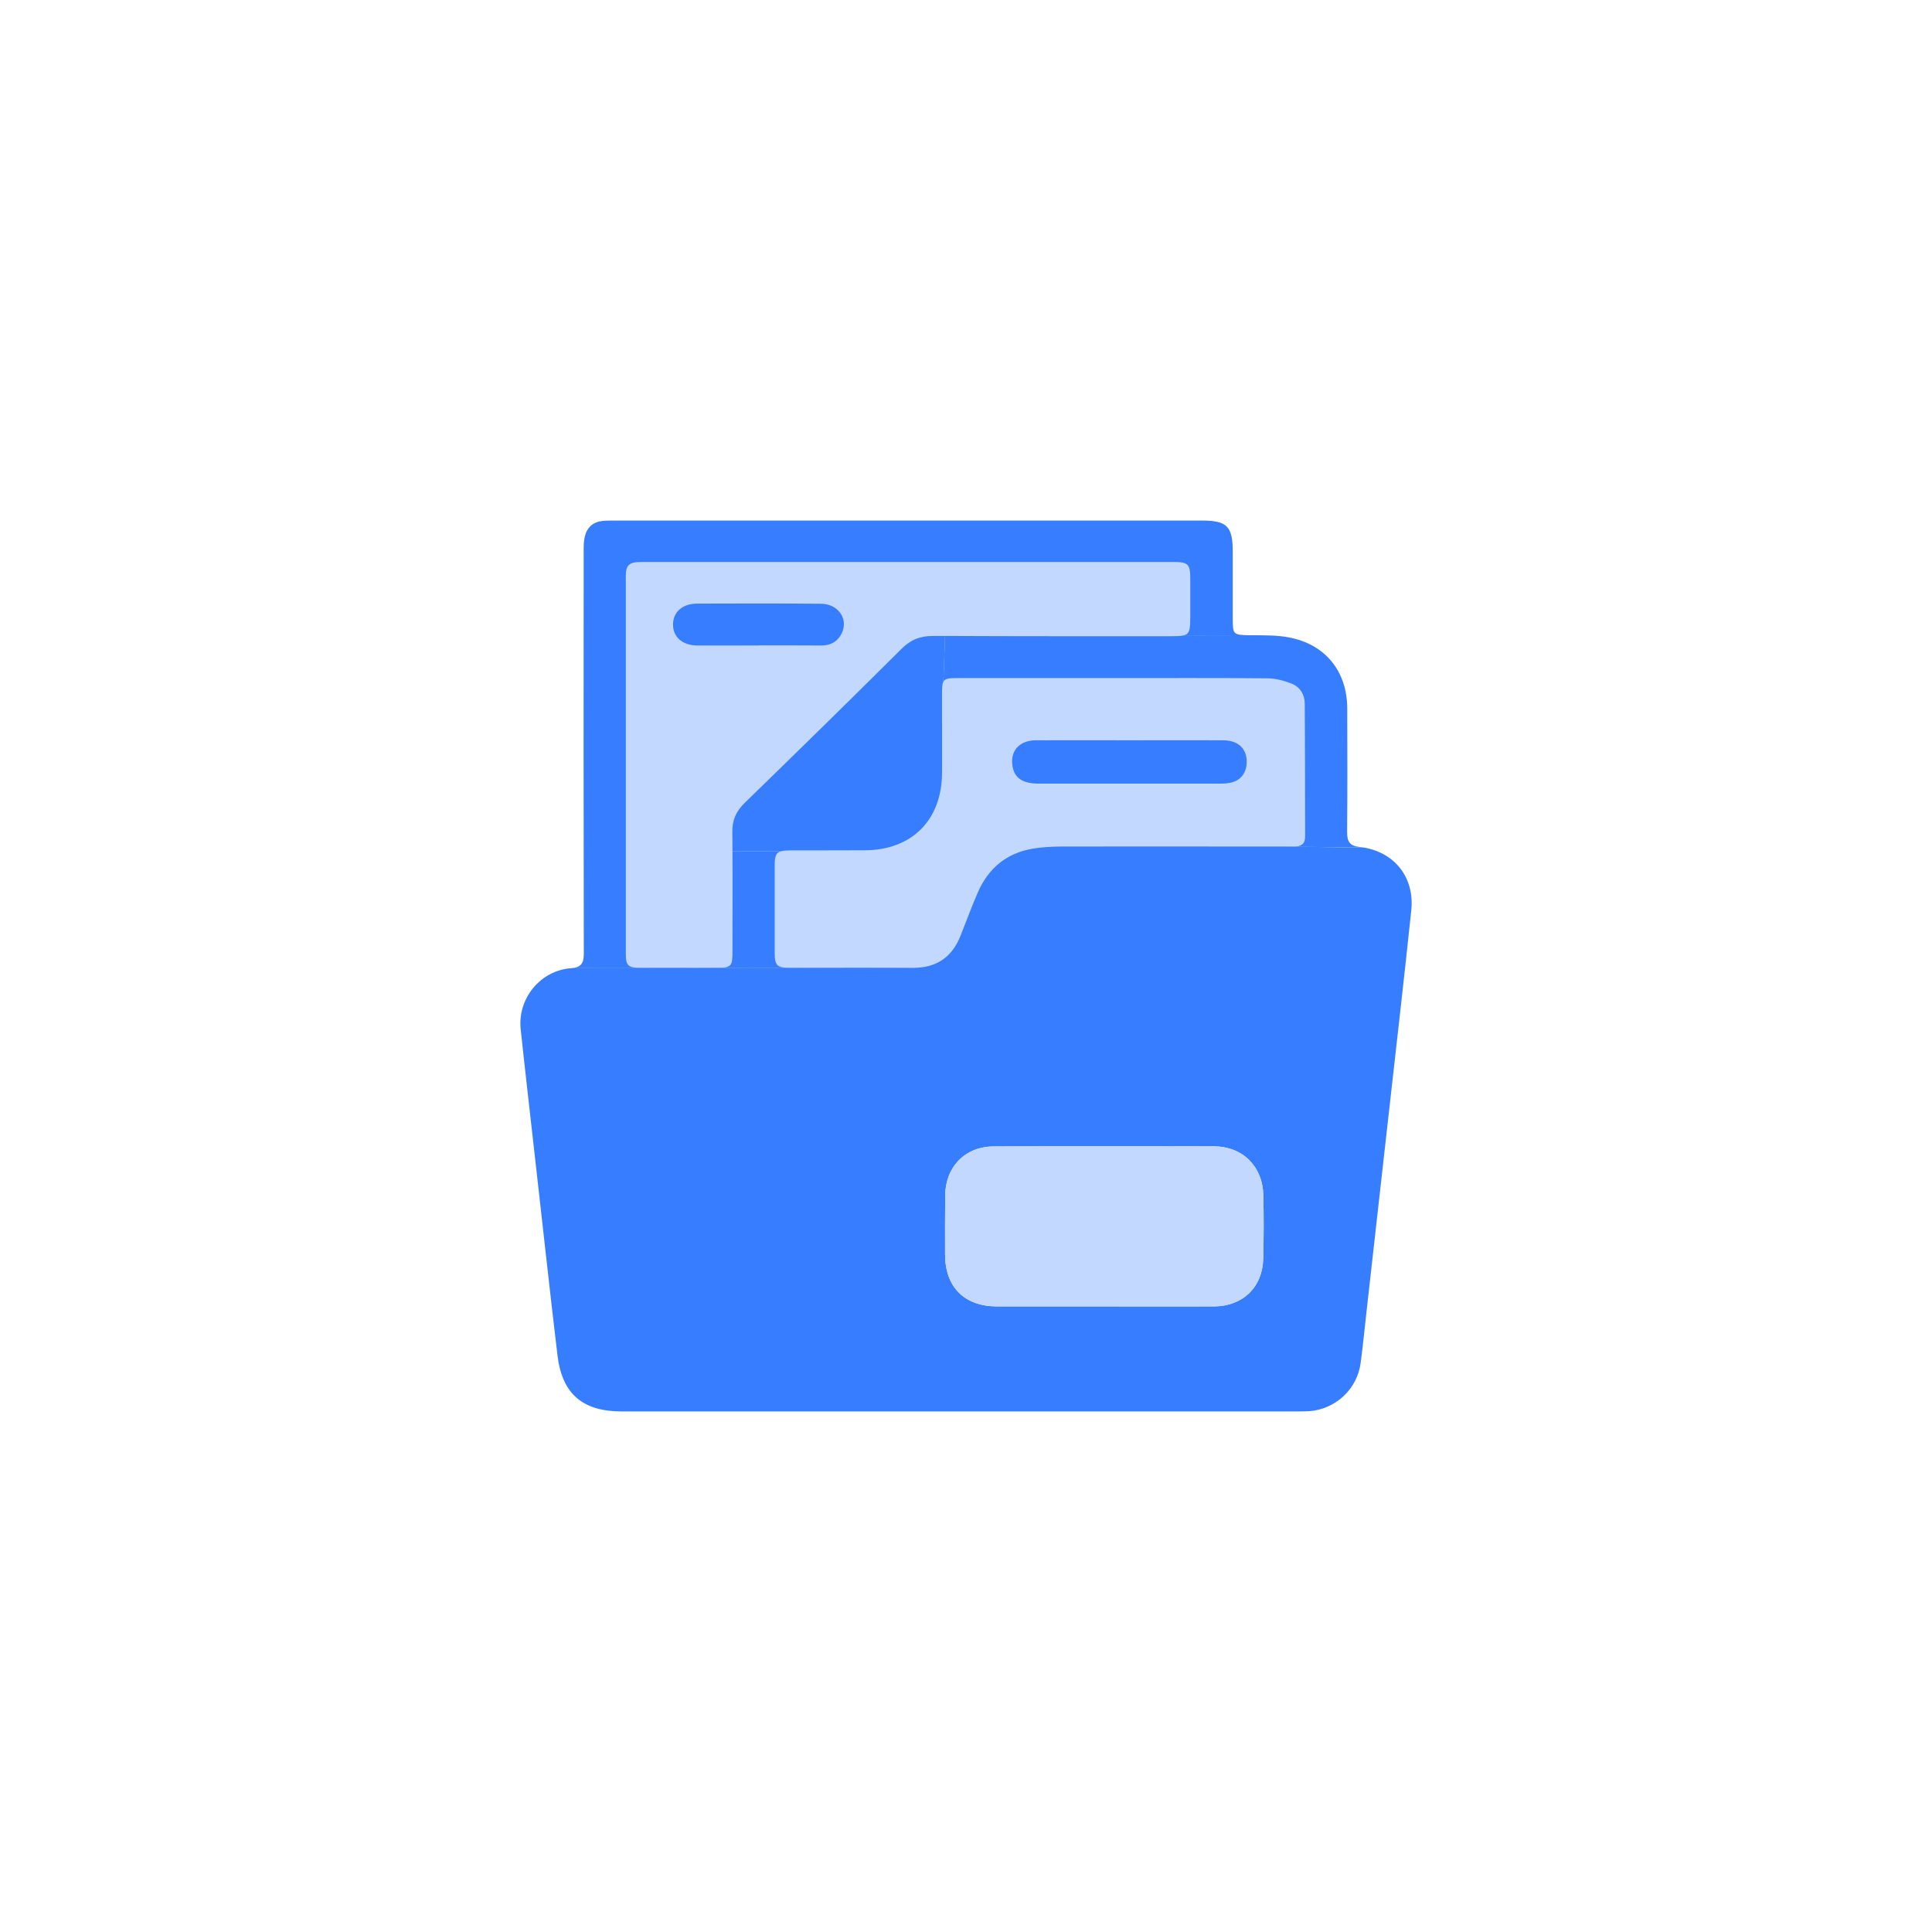 <?xml version="1.0" encoding="UTF-8"?>
<svg id="Capa_1" xmlns="http://www.w3.org/2000/svg" viewBox="0 0 1080 1080">
  <defs>
    <style>
      .cls-1 {
        fill: #377dff;
      }

      .cls-2 {
        fill: none;
      }

      .cls-3 {
        fill: #c3d8ff;
      }
    </style>
  </defs>
  <path class="cls-3" d="M332.11,570.79v-256.18l12.32-16.73,323.96,4.4,13.2,58.56,46.66,9.23,14.97,23-4.4,117.85s-213.92,91.55-244.73,92.43-161.98-32.57-161.98-32.57Z"/>
  <path class="cls-1" d="M762.56,473.82h-.13l-44.48-.61h-18.63c-35.5,0-71-.07-106.5,0-5.2.07-10.46.34-15.59,1.21-14.65,2.5-24.77,11-30.64,24.5-3.44,7.9-6.41,16-9.58,24.03-4.93,12.49-13.9,18.36-27.6,18.09l-190.26.2c-17.08,1.28-29.9,16.94-28.08,34.08,2.5,23.62,5.26,47.24,7.9,70.87,4.25,37.19,8.23,74.44,12.69,111.63,2.63,21.53,14.17,31.18,35.91,31.18h376.74c2.5,0,5.06,0,7.56-.14,14.71-1.08,26.86-12.35,28.75-27,1.28-9.58,2.23-19.3,3.31-28.95,4.12-36.65,8.23-73.36,12.35-110.01,4.25-37.93,8.64-75.86,12.62-113.86,1.96-18.09-8.77-32.13-26.32-35.23ZM706.14,703.7c-.4,15.93-11.47,26.46-27.4,26.59-20.52.07-41.04,0-61.55,0h-60c-18.09-.07-28.82-10.8-28.89-28.95,0-11-.07-22,.07-33,.13-16,11.07-27.4,27.06-27.47,41.1-.2,82.14-.2,123.24-.07,16,.14,27.13,11.2,27.54,27.27.27,11.88.27,23.76-.07,35.64Z"/>
  <path class="cls-2" d="M661.66,355.17l-133.36.34"/>
  <path class="cls-1" d="M509.4,541.05l-105.36.14c1.08-.07,1.96-.27,2.63-.74.07,0,.14-.07.2-.14,1.62-.54,2.29-1.82,2.43-4.39.07-.27.07-.68.07-1.01.13-.94.07-1.55.07-1.55,0-19.17.13-38.34,0-57.5h27.2c-2.9.74-3.58,2.83-3.58,7.83v48.59c0,7.56,1.15,8.71,8.77,8.71,22.54,0,45.08-.27,67.56.07Z"/>
  <path class="cls-1" d="M665.37,345.66v-22.14c0-8.17-1.21-9.38-9.38-9.38h-297.17c-7.22,0-8.98,1.55-8.98,8.17v211.25c0,6.01,1.35,7.36,7.29,7.42h44.81c2.09,0,3.64-.14,4.72-.54-.67.47-1.55.67-2.63.74h-.47l-84.43.07c5.74-.4,7.22-2.77,7.22-8.1-.14-75.32-.14-150.64-.07-225.96,0-2.5.07-5.06.67-7.42,1.28-5.06,4.66-8.03,9.92-8.57,2.09-.2,4.32-.2,6.48-.2h328.62c13.9,0,17.14,3.24,17.14,17.28v36.72c0,9.99.07,9.92,9.85,10.12l-37.19.07c3.17-.88,3.58-3.17,3.58-9.52Z"/>
  <path class="cls-1" d="M729.56,467.88c-.07-24.84,0-49.67-.2-74.58,0-4.99-2.63-9.25-7.29-11.14-4.25-1.69-8.91-2.9-13.43-2.97-28.68-.27-57.3-.14-85.92-.14h-87.6c-4.66,0-6.75.2-7.76,2.03l.94-25.58c42.45.2,84.84.14,127.29.14,2.7,0,4.66-.07,6.07-.47h.13l37.19-.07h2.23c6.41.07,13.03,0,19.24,1.21,20.38,3.78,32.6,18.97,32.67,39.62.07,23.08.14,46.16-.07,69.18,0,5.2,1.28,7.76,7.09,8.37.81.07,1.55.2,2.29.34l-44.48-.61h5.67c3.64,0,5.94-1.42,5.94-5.33Z"/>
  <path class="cls-2" d="M401.95,540.98c.54.13,1.15.2,1.62.2h.47"/>
  <path class="cls-2" d="M406.88,540.3c1.55-1.01,2.16-2.83,2.43-4.39.07-.34.07-.74.07-1.01"/>
  <path class="cls-3" d="M706.14,703.7c-.4,15.93-11.47,26.46-27.4,26.59-20.52.07-41.04,0-61.55,0h-60c-18.09-.07-28.82-10.8-28.89-28.95,0-11-.07-22,.07-33,.13-16,11.07-27.4,27.06-27.47,41.1-.2,82.14-.2,123.24-.07,16,.14,27.13,11.2,27.54,27.27.27,11.88.27,23.76-.07,35.64Z"/>
  <path class="cls-1" d="M469.91,355.17c-2.5,4.12-6.28,5.67-10.93,5.67-11.68-.07-23.42-.07-35.1-.07v.07h-34.02c-8.44-.07-13.77-4.79-13.63-11.95.14-6.88,5.33-11.47,13.5-11.47,23.02-.07,46.1-.13,69.11.07,10.39.07,16.06,9.52,11.07,17.68Z"/>
  <path class="cls-1" d="M696.89,426.78c-.4,6.07-3.98,10.06-9.99,10.93-1.62.27-3.24.34-4.86.34h-101.58c-8.64-.07-13.16-2.97-14.38-9.31-1.69-8.71,3.51-14.85,12.96-14.92,17.48-.07,34.96,0,52.44,0s34.89-.07,52.37,0c8.64.07,13.5,5.06,13.03,12.96Z"/>
  <path class="cls-1" d="M521.61,355.51c-7.22-.07-12.55,2.09-17.68,7.22-28.95,28.82-58.18,57.44-87.47,85.92-4.93,4.72-7.22,9.79-7.09,16.67.07,3.51.07,7.02.07,10.53h27.2c1.15-.34,2.63-.47,4.52-.47h11c10.39-.07,20.79,0,31.18-.07,26.32-.07,43.13-16.81,43.26-43.26.07-9.92,0-19.84,0-29.76v-14.51c0-3.31.07-5.4.74-6.68l.94-25.58h-6.68ZM457.43,441.97c11.74-11.88,23.76-23.62,35.84-35.16,1.55-1.55,4.99-3.17,6.28-2.43,1.82,1.01,3.17,4.05,3.44,6.41.61,4.05.2,8.23.2,12.35,0,3.78.07,7.63-.07,11.34-.4,10.66-7.69,17.75-18.36,17.89-7.69.07-15.46.27-23.22-.14-2.43-.2-5.74-1.69-6.82-3.64-.81-1.28,1.08-4.99,2.7-6.61Z"/>
  <line class="cls-2" x1="527.35" y1="381.09" x2="526.61" y2="402.28"/>
  <polyline class="cls-2" points="436.64 475.85 450.61 475.85 452.16 475.38"/>
  <path class="cls-1" d="M442.92,443.25l63.71-50.18s13.87,34.99,10.89,40.28-12.54,26.08-29.05,27.73-38.96-.99-44.08-2.97-1.48-14.86-1.48-14.86Z"/>
</svg>